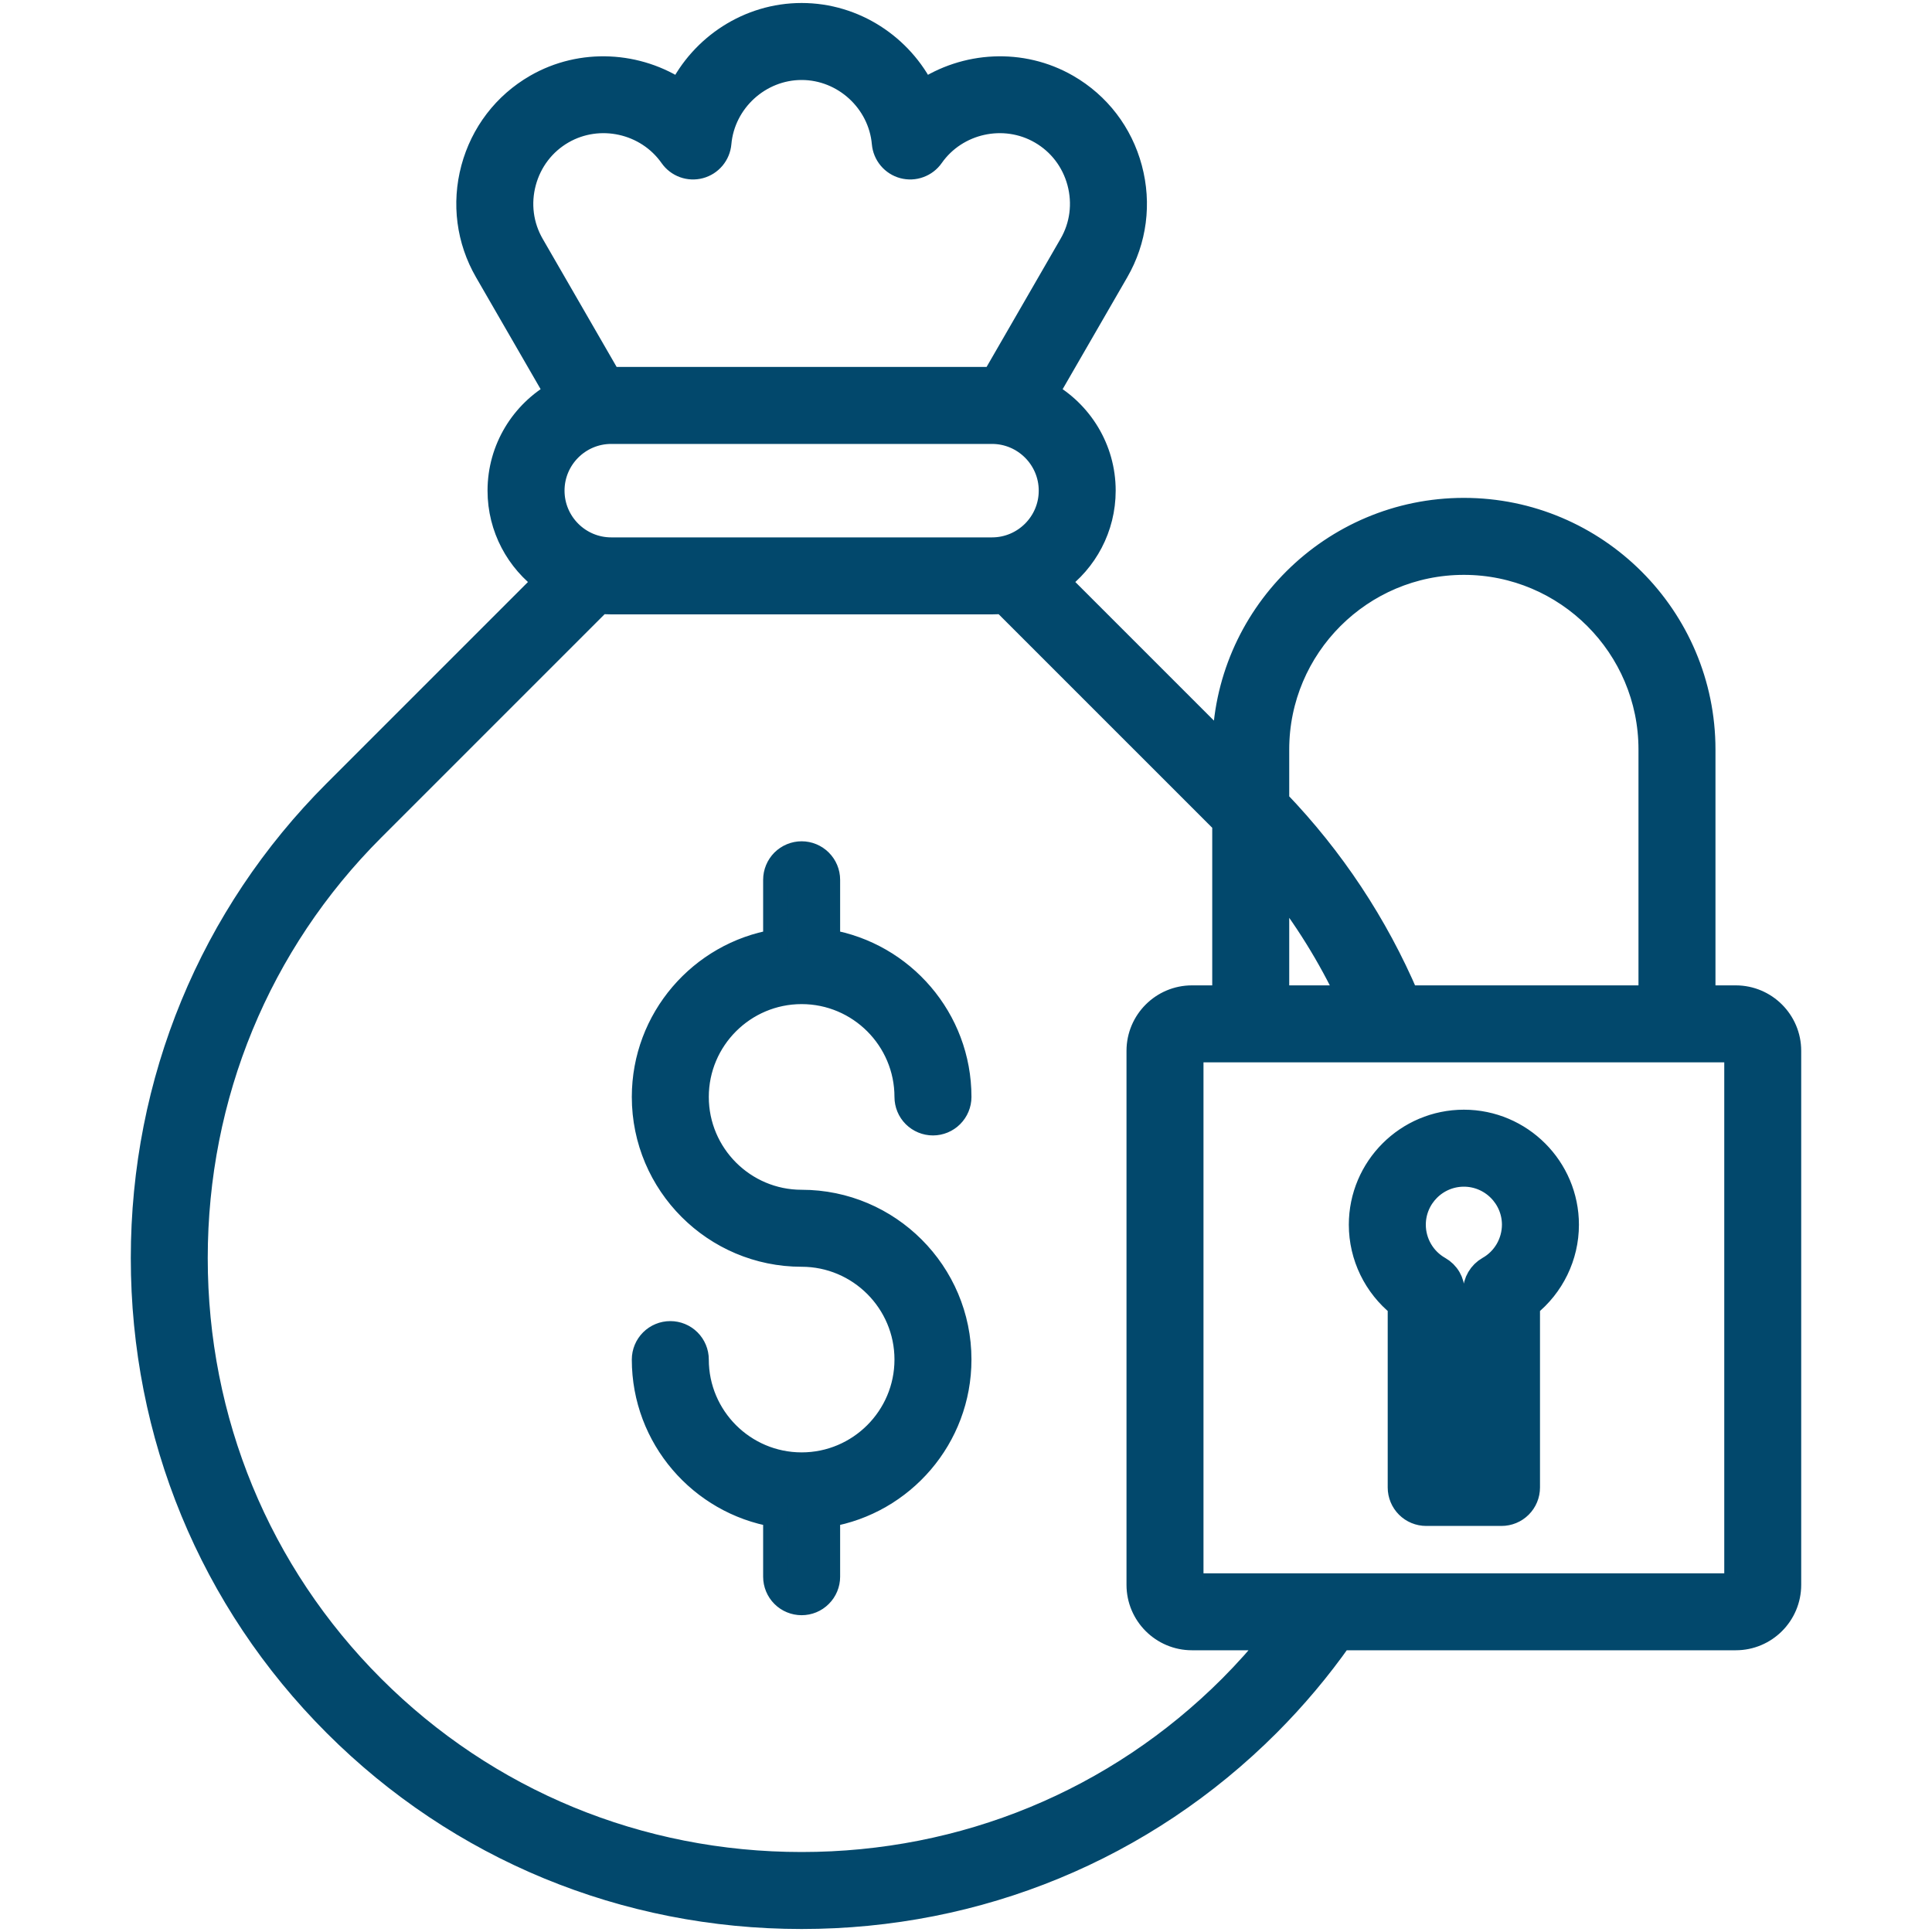 <svg width="40" height="40" viewBox="0 0 40 40" fill="none" xmlns="http://www.w3.org/2000/svg">
<path d="M14.425 22.711C14.425 23.908 15.399 24.883 16.597 24.883C18.398 24.883 19.863 26.348 19.863 28.148C19.863 29.763 18.685 31.107 17.144 31.367V32.645C17.144 32.789 17.086 32.929 16.983 33.031C16.881 33.134 16.742 33.191 16.597 33.191C16.452 33.191 16.313 33.134 16.21 33.031C16.108 32.929 16.05 32.789 16.05 32.645V31.367C14.509 31.107 13.331 29.763 13.331 28.148C13.331 28.003 13.389 27.864 13.491 27.762C13.594 27.659 13.733 27.602 13.878 27.602C14.023 27.602 14.162 27.659 14.265 27.762C14.367 27.864 14.425 28.003 14.425 28.148C14.425 29.346 15.399 30.32 16.597 30.32C17.794 30.32 18.769 29.346 18.769 28.148C18.769 26.951 17.794 25.977 16.597 25.977C14.796 25.977 13.331 24.512 13.331 22.711C13.331 21.096 14.509 19.753 16.05 19.492V18.215C16.05 18.07 16.108 17.931 16.21 17.828C16.313 17.726 16.452 17.668 16.597 17.668C16.742 17.668 16.881 17.726 16.983 17.828C17.086 17.931 17.144 18.07 17.144 18.215V19.492C18.685 19.753 19.863 21.097 19.863 22.711C19.863 22.856 19.805 22.995 19.702 23.098C19.6 23.2 19.461 23.258 19.316 23.258C19.171 23.258 19.032 23.2 18.929 23.098C18.826 22.995 18.769 22.856 18.769 22.711C18.769 21.513 17.794 20.539 16.597 20.539C15.399 20.539 14.425 21.513 14.425 22.711ZM37.042 21.756V32.812C37.042 33.422 36.547 33.917 35.937 33.917H27.755C27.306 34.555 26.803 35.152 26.252 35.704C23.683 38.273 20.254 39.688 16.597 39.688C12.939 39.688 9.51 38.273 6.941 35.704C4.372 33.135 2.958 29.706 2.958 26.048C2.958 22.39 4.372 18.962 6.941 16.393L11.303 12.031C10.723 11.611 10.344 10.928 10.344 10.159C10.344 9.293 10.823 8.537 11.53 8.141L10.072 5.616C9.699 4.97 9.6 4.214 9.794 3.489C9.989 2.764 10.452 2.159 11.098 1.786C12.044 1.24 13.208 1.315 14.075 1.898C14.534 0.959 15.504 0.312 16.597 0.312C17.689 0.312 18.659 0.959 19.119 1.898C19.986 1.315 21.149 1.24 22.095 1.786C22.742 2.159 23.205 2.764 23.399 3.489C23.593 4.214 23.495 4.97 23.122 5.616L21.664 8.141C22.37 8.537 22.849 9.293 22.849 10.158C22.849 10.928 22.471 11.611 21.891 12.031L25.349 15.489C25.364 12.768 27.583 10.558 30.308 10.558C33.042 10.558 35.267 12.783 35.267 15.518V20.651H35.937C36.547 20.651 37.042 21.147 37.042 21.756ZM26.442 16.587C27.584 17.775 28.488 19.14 29.134 20.651H34.173V15.518C34.173 13.386 32.439 11.652 30.308 11.652C28.176 11.652 26.442 13.386 26.442 15.518L26.442 16.587ZM26.442 20.651H27.934C27.531 19.796 27.03 18.989 26.442 18.247V20.651ZM12.623 7.848C12.634 7.848 12.645 7.847 12.655 7.847H20.538C20.549 7.847 20.559 7.848 20.57 7.848L22.174 5.069C22.402 4.676 22.461 4.215 22.343 3.772C22.224 3.329 21.942 2.96 21.548 2.733C20.788 2.294 19.797 2.513 19.293 3.232C19.229 3.324 19.137 3.394 19.032 3.432C18.927 3.471 18.812 3.476 18.703 3.447C18.595 3.418 18.498 3.356 18.426 3.27C18.354 3.184 18.31 3.078 18.3 2.966C18.223 2.092 17.475 1.406 16.597 1.406C15.719 1.406 14.97 2.092 14.893 2.966C14.883 3.078 14.839 3.184 14.767 3.27C14.695 3.356 14.598 3.418 14.49 3.447C14.382 3.476 14.267 3.471 14.162 3.433C14.056 3.394 13.965 3.324 13.901 3.232C13.396 2.513 12.406 2.294 11.645 2.733C11.252 2.96 10.97 3.329 10.851 3.772C10.732 4.215 10.792 4.676 11.019 5.069L12.623 7.848ZM11.438 10.158C11.438 10.83 11.984 11.376 12.655 11.376H20.538C21.209 11.376 21.756 10.83 21.756 10.159C21.756 9.487 21.209 8.941 20.538 8.941H12.655C11.984 8.941 11.438 9.487 11.438 10.158ZM26.386 33.917H24.678C24.069 33.917 23.573 33.422 23.573 32.812V21.756C23.573 21.147 24.069 20.651 24.678 20.651H25.348V17.035L20.771 12.458C20.694 12.466 20.617 12.47 20.538 12.47H12.655C12.577 12.47 12.499 12.466 12.423 12.458L7.715 17.166C5.352 19.528 4.051 22.683 4.051 26.048C4.051 29.414 5.352 32.568 7.715 34.931C10.077 37.293 13.231 38.594 16.597 38.594C19.962 38.594 23.117 37.293 25.479 34.931C25.8 34.609 26.102 34.271 26.386 33.917ZM35.949 21.756C35.949 21.751 35.942 21.745 35.937 21.745H24.678C24.673 21.745 24.667 21.751 24.667 21.756V32.812C24.667 32.817 24.673 32.824 24.678 32.824H35.937C35.942 32.824 35.949 32.817 35.949 32.812V21.756ZM32.44 25.357C32.44 26.011 32.138 26.625 31.634 27.026V30.797C31.634 30.942 31.576 31.081 31.474 31.183C31.371 31.286 31.232 31.343 31.087 31.343H29.528C29.383 31.343 29.244 31.286 29.141 31.183C29.039 31.081 28.981 30.942 28.981 30.797V27.026C28.478 26.625 28.176 26.011 28.176 25.357C28.176 24.181 29.132 23.225 30.308 23.225C31.483 23.225 32.44 24.182 32.44 25.357ZM31.346 25.357C31.346 24.785 30.88 24.319 30.308 24.319C29.735 24.319 29.27 24.785 29.27 25.357C29.27 25.73 29.472 26.077 29.797 26.261C29.882 26.309 29.952 26.378 30.001 26.462C30.049 26.545 30.075 26.64 30.075 26.737V30.25H30.54V26.737C30.54 26.64 30.566 26.545 30.615 26.462C30.664 26.378 30.734 26.309 30.818 26.261C30.978 26.171 31.111 26.039 31.204 25.88C31.296 25.721 31.345 25.541 31.346 25.357Z" fill="#02486C" stroke="#02486C" stroke-width="0.5"/>
</svg>

